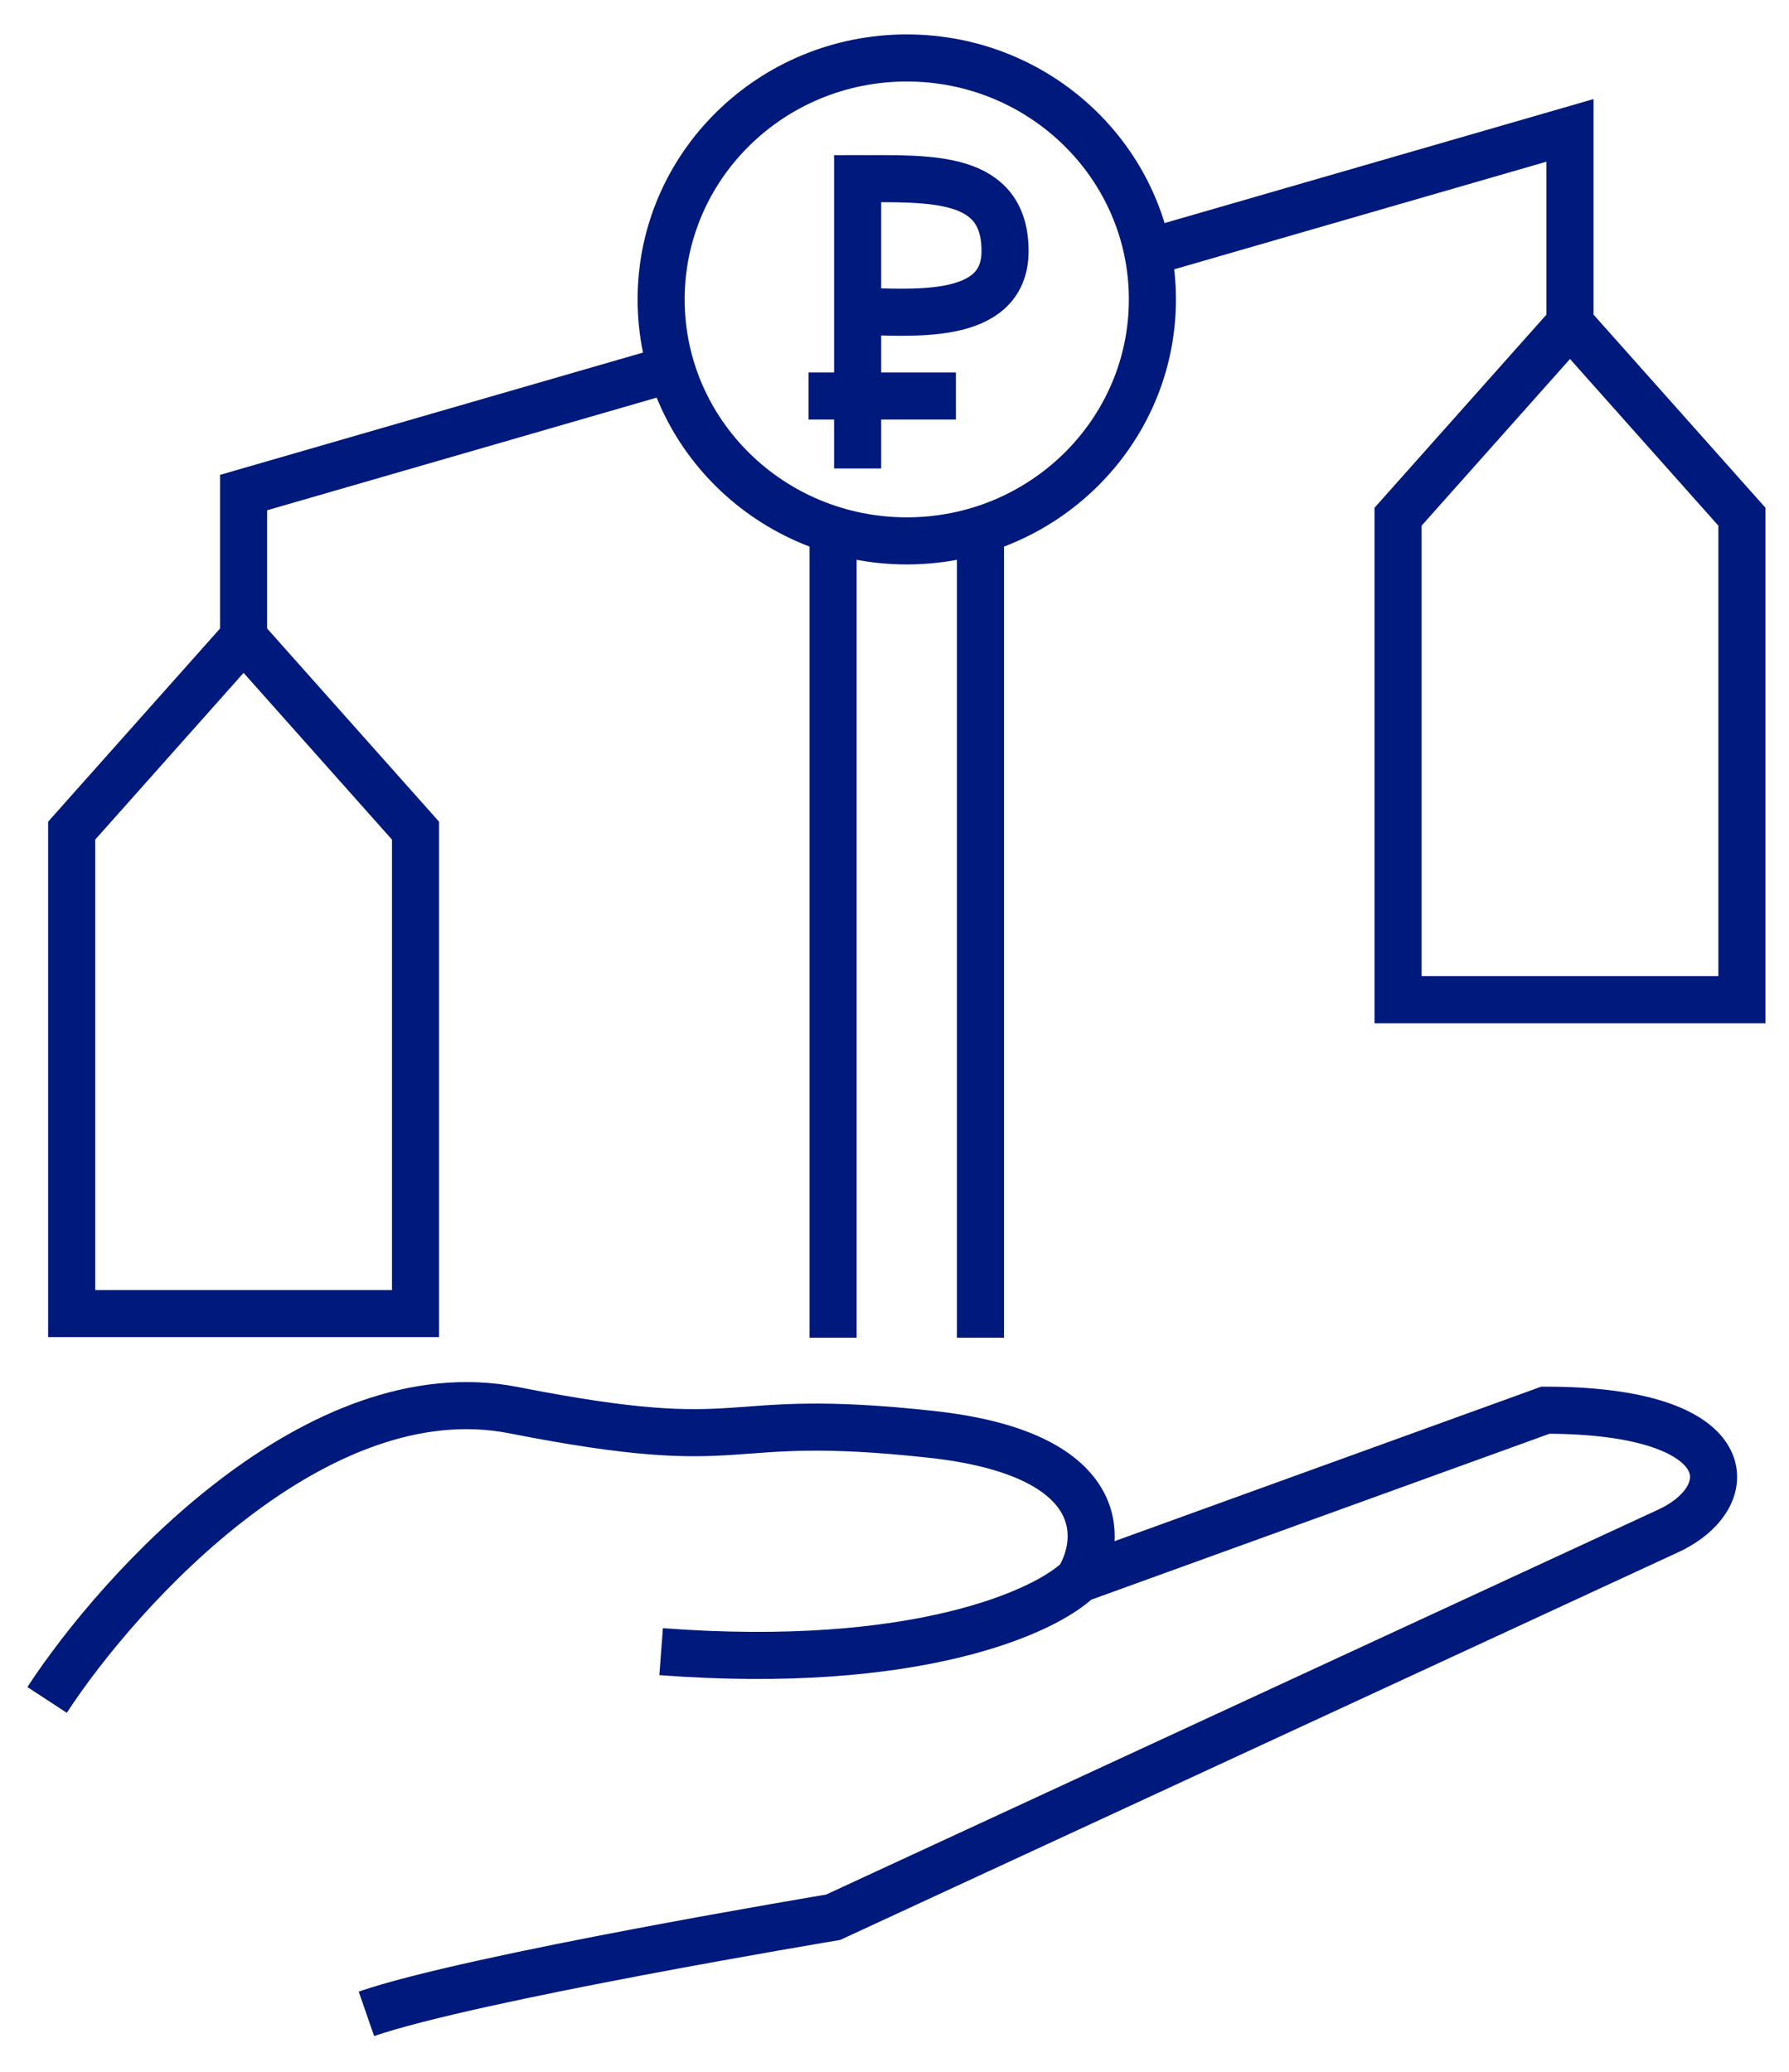 <svg width="38" height="44" viewBox="0 0 38 44" fill="none" xmlns="http://www.w3.org/2000/svg">
<path d="M7.783 42.769C10 42 17.696 40.718 17.696 40.718C17.696 40.718 28.507 35.717 35.435 32.513C37 31.789 37 29.949 32.826 29.949L22.913 33.538M22.913 33.538C22.217 34.222 19.47 35.487 14.043 35.077M22.913 33.538C23.435 32.684 23.539 30.872 19.783 30.462C15.087 29.949 16.13 30.974 10.913 29.949C6.739 29.128 2.565 33.709 1 36.102M5.174 13.538L1.522 17.641V27.897H8.826V17.641L5.174 13.538ZM5.174 13.538V10.461L14.043 7.897M33.348 6.872L37 10.974V21.231H29.696V10.974L33.348 6.872ZM33.348 6.872V2.769L24.478 5.333M17.696 11.487V28.41M20.826 11.487V28.41M18.217 6.615V3.795C19.783 3.795 21.348 3.707 21.348 5.333C21.348 6.872 19.261 6.615 18.217 6.615ZM18.217 6.615V9.949M17.174 8.41H20.304M24.478 6.359C24.478 9.191 22.142 11.487 19.261 11.487C16.379 11.487 14.043 9.191 14.043 6.359C14.043 3.527 16.379 1.231 19.261 1.231C22.142 1.231 24.478 3.527 24.478 6.359Z" stroke="#00197C"/>
</svg>
